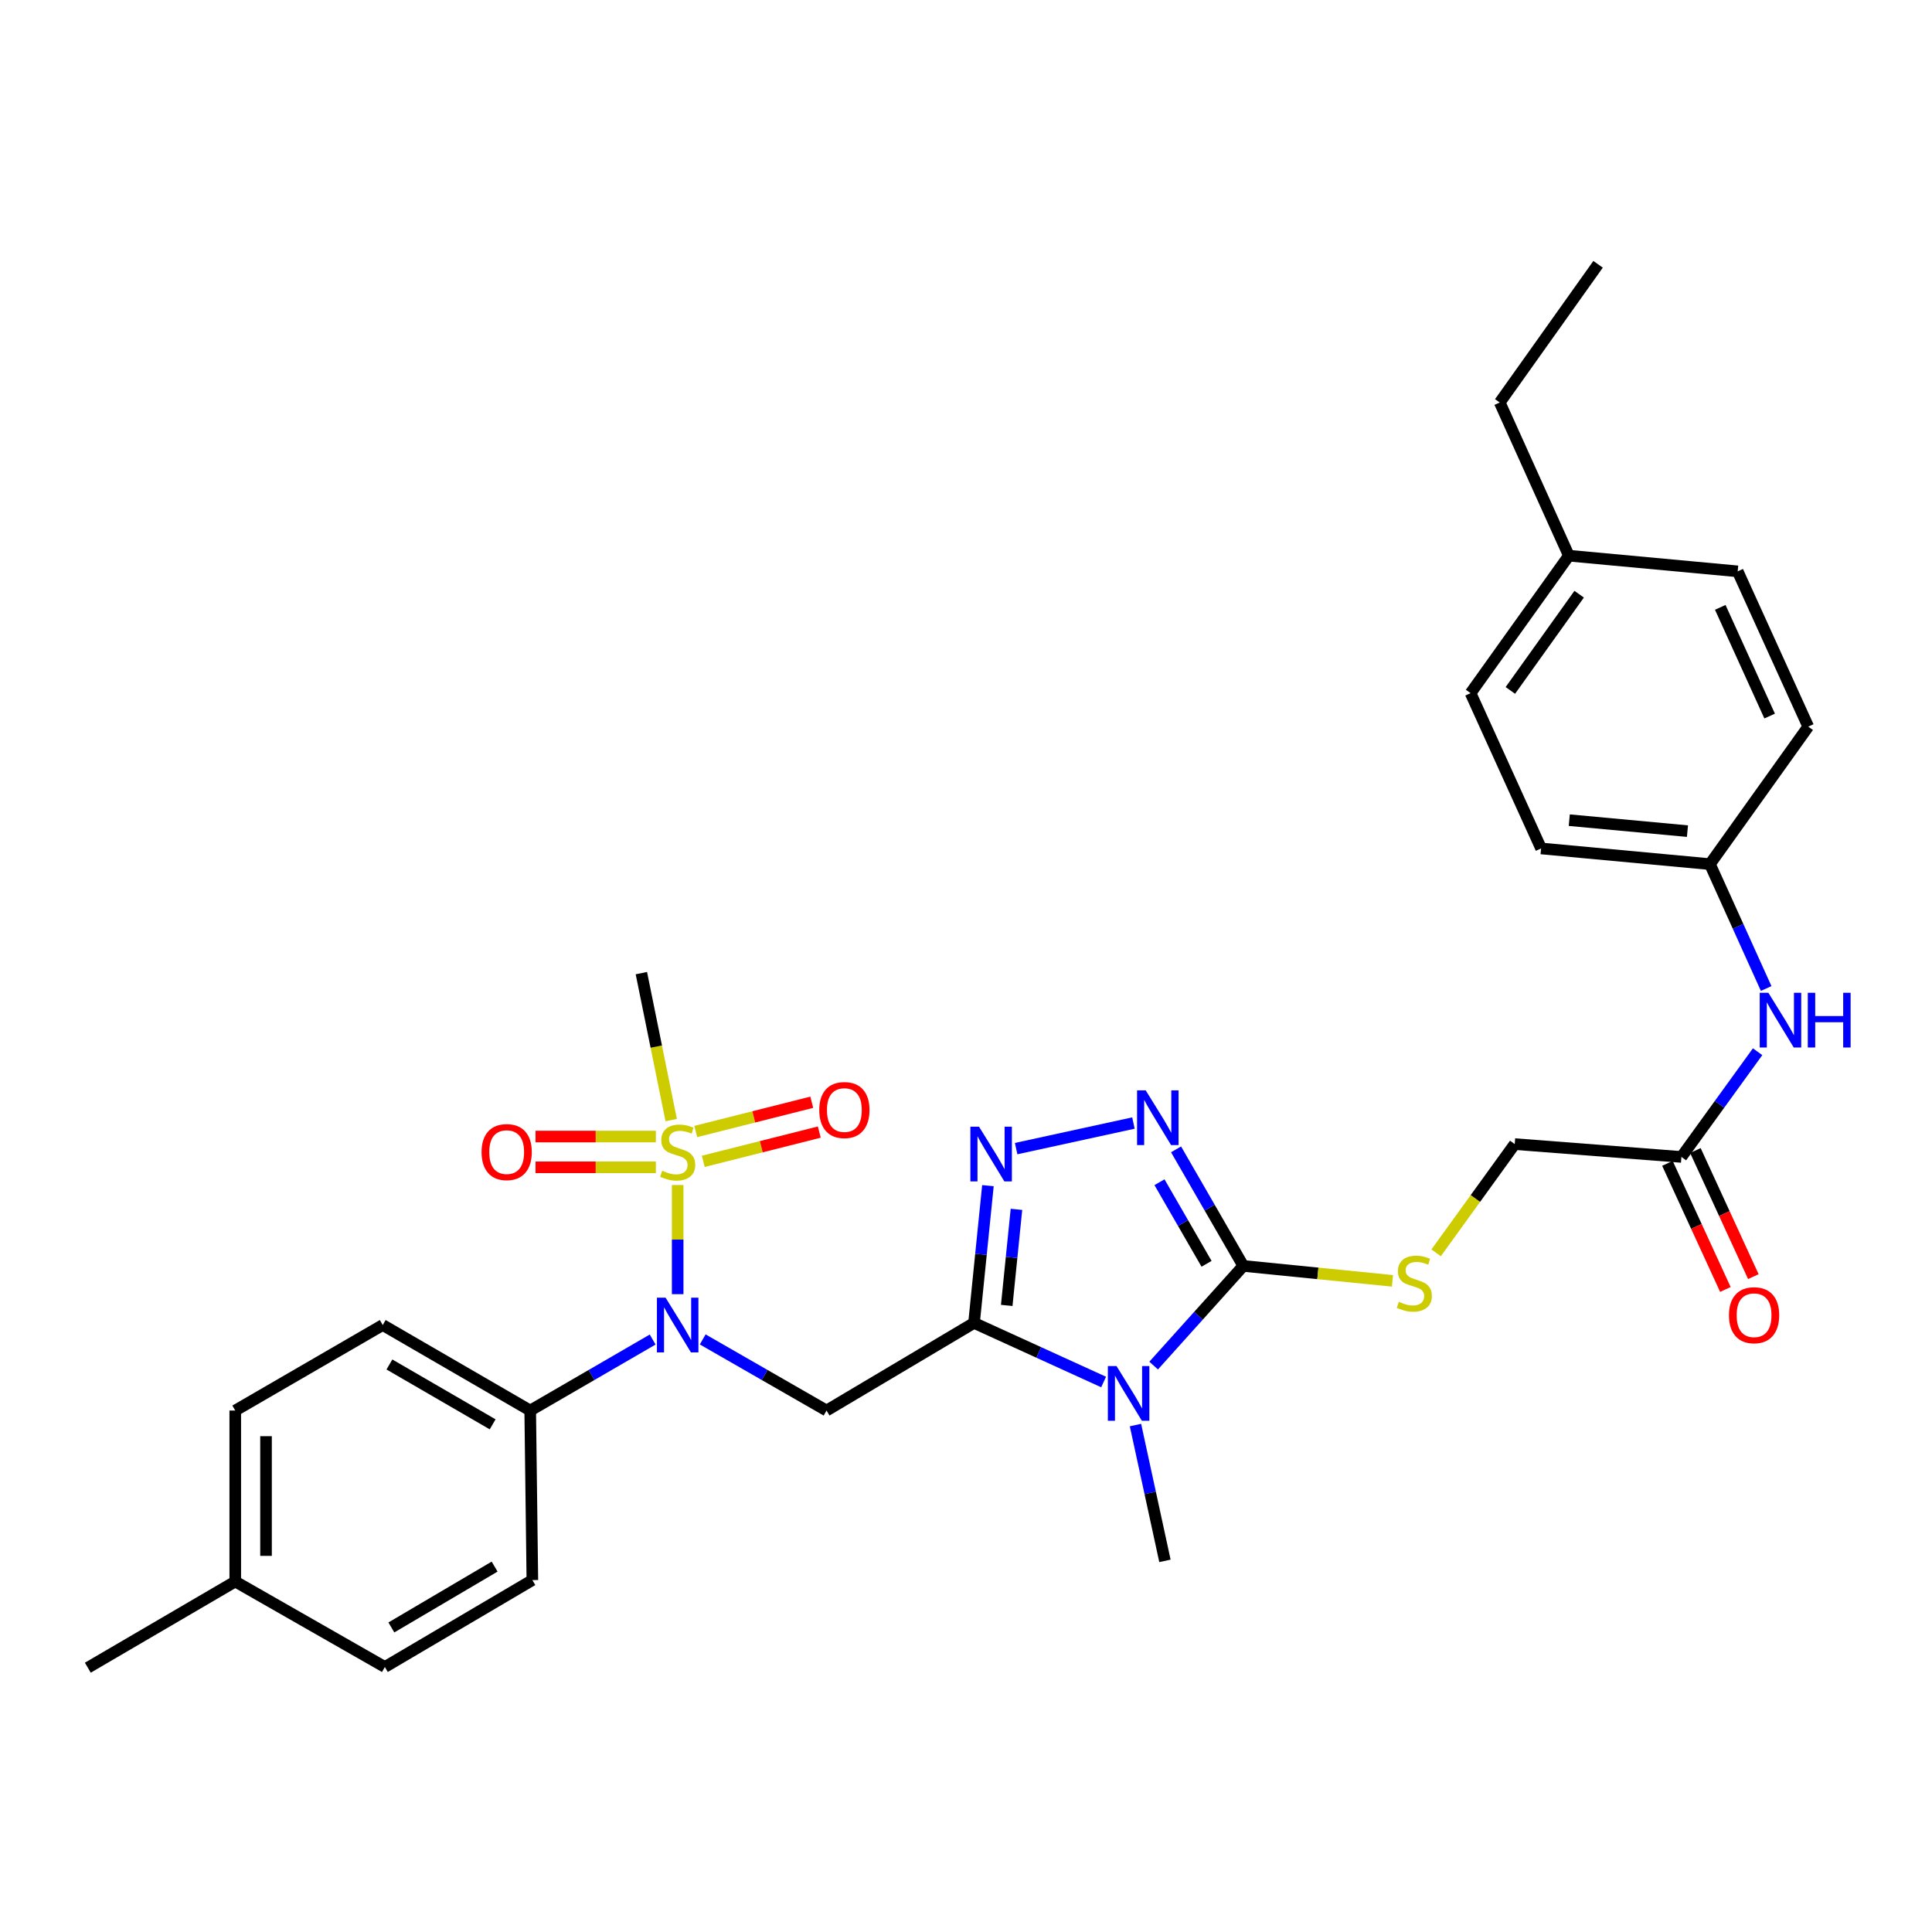 <?xml version='1.0' encoding='iso-8859-1'?>
<svg version='1.1' baseProfile='full'
              xmlns='http://www.w3.org/2000/svg'
                      xmlns:rdkit='http://www.rdkit.org/xml'
                      xmlns:xlink='http://www.w3.org/1999/xlink'
                  xml:space='preserve'
width='1000px' height='1000px' viewBox='0 0 1000 1000'>
<!-- END OF HEADER -->
<rect style='opacity:1.0;fill:#FFFFFF;stroke:none' width='1000' height='1000' x='0' y='0'> </rect>
<path class='bond-0' d='M 504.156,684.735 L 537.692,700.031' style='fill:none;fill-rule:evenodd;stroke:#000000;stroke-width:6px;stroke-linecap:butt;stroke-linejoin:miter;stroke-opacity:1' />
<path class='bond-0' d='M 537.692,700.031 L 571.228,715.326' style='fill:none;fill-rule:evenodd;stroke:#0000FF;stroke-width:6px;stroke-linecap:butt;stroke-linejoin:miter;stroke-opacity:1' />
<path class='bond-3' d='M 504.156,684.735 L 507.752,649.218' style='fill:none;fill-rule:evenodd;stroke:#000000;stroke-width:6px;stroke-linecap:butt;stroke-linejoin:miter;stroke-opacity:1' />
<path class='bond-3' d='M 507.752,649.218 L 511.349,613.701' style='fill:none;fill-rule:evenodd;stroke:#0000FF;stroke-width:6px;stroke-linecap:butt;stroke-linejoin:miter;stroke-opacity:1' />
<path class='bond-3' d='M 521.082,675.685 L 523.599,650.823' style='fill:none;fill-rule:evenodd;stroke:#000000;stroke-width:6px;stroke-linecap:butt;stroke-linejoin:miter;stroke-opacity:1' />
<path class='bond-3' d='M 523.599,650.823 L 526.116,625.961' style='fill:none;fill-rule:evenodd;stroke:#0000FF;stroke-width:6px;stroke-linecap:butt;stroke-linejoin:miter;stroke-opacity:1' />
<path class='bond-4' d='M 504.156,684.735 L 427.818,730.094' style='fill:none;fill-rule:evenodd;stroke:#000000;stroke-width:6px;stroke-linecap:butt;stroke-linejoin:miter;stroke-opacity:1' />
<path class='bond-2' d='M 597.125,706.82 L 620.325,681.027' style='fill:none;fill-rule:evenodd;stroke:#0000FF;stroke-width:6px;stroke-linecap:butt;stroke-linejoin:miter;stroke-opacity:1' />
<path class='bond-2' d='M 620.325,681.027 L 643.524,655.234' style='fill:none;fill-rule:evenodd;stroke:#000000;stroke-width:6px;stroke-linecap:butt;stroke-linejoin:miter;stroke-opacity:1' />
<path class='bond-17' d='M 587.719,737.605 L 595.345,772.753' style='fill:none;fill-rule:evenodd;stroke:#0000FF;stroke-width:6px;stroke-linecap:butt;stroke-linejoin:miter;stroke-opacity:1' />
<path class='bond-17' d='M 595.345,772.753 L 602.97,807.901' style='fill:none;fill-rule:evenodd;stroke:#000000;stroke-width:6px;stroke-linecap:butt;stroke-linejoin:miter;stroke-opacity:1' />
<path class='bond-1' d='M 350.763,613.359 L 350.763,641.61' style='fill:none;fill-rule:evenodd;stroke:#CCCC00;stroke-width:6px;stroke-linecap:butt;stroke-linejoin:miter;stroke-opacity:1' />
<path class='bond-1' d='M 350.763,641.61 L 350.763,669.861' style='fill:none;fill-rule:evenodd;stroke:#0000FF;stroke-width:6px;stroke-linecap:butt;stroke-linejoin:miter;stroke-opacity:1' />
<path class='bond-8' d='M 339.47,588.275 L 308.329,588.275' style='fill:none;fill-rule:evenodd;stroke:#CCCC00;stroke-width:6px;stroke-linecap:butt;stroke-linejoin:miter;stroke-opacity:1' />
<path class='bond-8' d='M 308.329,588.275 L 277.188,588.275' style='fill:none;fill-rule:evenodd;stroke:#FF0000;stroke-width:6px;stroke-linecap:butt;stroke-linejoin:miter;stroke-opacity:1' />
<path class='bond-8' d='M 339.47,604.203 L 308.329,604.203' style='fill:none;fill-rule:evenodd;stroke:#CCCC00;stroke-width:6px;stroke-linecap:butt;stroke-linejoin:miter;stroke-opacity:1' />
<path class='bond-8' d='M 308.329,604.203 L 277.188,604.203' style='fill:none;fill-rule:evenodd;stroke:#FF0000;stroke-width:6px;stroke-linecap:butt;stroke-linejoin:miter;stroke-opacity:1' />
<path class='bond-9' d='M 364.015,601.11 L 394.038,593.539' style='fill:none;fill-rule:evenodd;stroke:#CCCC00;stroke-width:6px;stroke-linecap:butt;stroke-linejoin:miter;stroke-opacity:1' />
<path class='bond-9' d='M 394.038,593.539 L 424.061,585.968' style='fill:none;fill-rule:evenodd;stroke:#FF0000;stroke-width:6px;stroke-linecap:butt;stroke-linejoin:miter;stroke-opacity:1' />
<path class='bond-9' d='M 360.12,585.666 L 390.143,578.095' style='fill:none;fill-rule:evenodd;stroke:#CCCC00;stroke-width:6px;stroke-linecap:butt;stroke-linejoin:miter;stroke-opacity:1' />
<path class='bond-9' d='M 390.143,578.095 L 420.167,570.524' style='fill:none;fill-rule:evenodd;stroke:#FF0000;stroke-width:6px;stroke-linecap:butt;stroke-linejoin:miter;stroke-opacity:1' />
<path class='bond-18' d='M 347.416,579.758 L 339.692,541.724' style='fill:none;fill-rule:evenodd;stroke:#CCCC00;stroke-width:6px;stroke-linecap:butt;stroke-linejoin:miter;stroke-opacity:1' />
<path class='bond-18' d='M 339.692,541.724 L 331.968,503.69' style='fill:none;fill-rule:evenodd;stroke:#000000;stroke-width:6px;stroke-linecap:butt;stroke-linejoin:miter;stroke-opacity:1' />
<path class='bond-7' d='M 643.524,655.234 L 682.129,659.097' style='fill:none;fill-rule:evenodd;stroke:#000000;stroke-width:6px;stroke-linecap:butt;stroke-linejoin:miter;stroke-opacity:1' />
<path class='bond-7' d='M 682.129,659.097 L 720.734,662.96' style='fill:none;fill-rule:evenodd;stroke:#CCCC00;stroke-width:6px;stroke-linecap:butt;stroke-linejoin:miter;stroke-opacity:1' />
<path class='bond-31' d='M 643.524,655.234 L 626.124,625.07' style='fill:none;fill-rule:evenodd;stroke:#000000;stroke-width:6px;stroke-linecap:butt;stroke-linejoin:miter;stroke-opacity:1' />
<path class='bond-31' d='M 626.124,625.07 L 608.725,594.906' style='fill:none;fill-rule:evenodd;stroke:#0000FF;stroke-width:6px;stroke-linecap:butt;stroke-linejoin:miter;stroke-opacity:1' />
<path class='bond-31' d='M 624.507,654.143 L 612.327,633.028' style='fill:none;fill-rule:evenodd;stroke:#000000;stroke-width:6px;stroke-linecap:butt;stroke-linejoin:miter;stroke-opacity:1' />
<path class='bond-31' d='M 612.327,633.028 L 600.148,611.914' style='fill:none;fill-rule:evenodd;stroke:#0000FF;stroke-width:6px;stroke-linecap:butt;stroke-linejoin:miter;stroke-opacity:1' />
<path class='bond-5' d='M 525.952,594.522 L 586.664,581.284' style='fill:none;fill-rule:evenodd;stroke:#0000FF;stroke-width:6px;stroke-linecap:butt;stroke-linejoin:miter;stroke-opacity:1' />
<path class='bond-6' d='M 427.818,730.094 L 395.771,711.686' style='fill:none;fill-rule:evenodd;stroke:#000000;stroke-width:6px;stroke-linecap:butt;stroke-linejoin:miter;stroke-opacity:1' />
<path class='bond-6' d='M 395.771,711.686 L 363.724,693.278' style='fill:none;fill-rule:evenodd;stroke:#0000FF;stroke-width:6px;stroke-linecap:butt;stroke-linejoin:miter;stroke-opacity:1' />
<path class='bond-11' d='M 337.817,693.34 L 306.125,711.717' style='fill:none;fill-rule:evenodd;stroke:#0000FF;stroke-width:6px;stroke-linecap:butt;stroke-linejoin:miter;stroke-opacity:1' />
<path class='bond-11' d='M 306.125,711.717 L 274.434,730.094' style='fill:none;fill-rule:evenodd;stroke:#000000;stroke-width:6px;stroke-linecap:butt;stroke-linejoin:miter;stroke-opacity:1' />
<path class='bond-14' d='M 743.336,648.459 L 763.676,620.318' style='fill:none;fill-rule:evenodd;stroke:#CCCC00;stroke-width:6px;stroke-linecap:butt;stroke-linejoin:miter;stroke-opacity:1' />
<path class='bond-14' d='M 763.676,620.318 L 784.015,592.177' style='fill:none;fill-rule:evenodd;stroke:#000000;stroke-width:6px;stroke-linecap:butt;stroke-linejoin:miter;stroke-opacity:1' />
<path class='bond-10' d='M 870.299,598.832 L 784.015,592.177' style='fill:none;fill-rule:evenodd;stroke:#000000;stroke-width:6px;stroke-linecap:butt;stroke-linejoin:miter;stroke-opacity:1' />
<path class='bond-12' d='M 870.299,598.832 L 890.017,571.601' style='fill:none;fill-rule:evenodd;stroke:#000000;stroke-width:6px;stroke-linecap:butt;stroke-linejoin:miter;stroke-opacity:1' />
<path class='bond-12' d='M 890.017,571.601 L 909.734,544.369' style='fill:none;fill-rule:evenodd;stroke:#0000FF;stroke-width:6px;stroke-linecap:butt;stroke-linejoin:miter;stroke-opacity:1' />
<path class='bond-13' d='M 863.063,602.157 L 878.059,634.792' style='fill:none;fill-rule:evenodd;stroke:#000000;stroke-width:6px;stroke-linecap:butt;stroke-linejoin:miter;stroke-opacity:1' />
<path class='bond-13' d='M 878.059,634.792 L 893.055,667.427' style='fill:none;fill-rule:evenodd;stroke:#FF0000;stroke-width:6px;stroke-linecap:butt;stroke-linejoin:miter;stroke-opacity:1' />
<path class='bond-13' d='M 877.536,595.506 L 892.532,628.142' style='fill:none;fill-rule:evenodd;stroke:#000000;stroke-width:6px;stroke-linecap:butt;stroke-linejoin:miter;stroke-opacity:1' />
<path class='bond-13' d='M 892.532,628.142 L 907.528,660.777' style='fill:none;fill-rule:evenodd;stroke:#FF0000;stroke-width:6px;stroke-linecap:butt;stroke-linejoin:miter;stroke-opacity:1' />
<path class='bond-15' d='M 274.434,730.094 L 198.104,685.833' style='fill:none;fill-rule:evenodd;stroke:#000000;stroke-width:6px;stroke-linecap:butt;stroke-linejoin:miter;stroke-opacity:1' />
<path class='bond-15' d='M 254.994,737.234 L 201.564,706.251' style='fill:none;fill-rule:evenodd;stroke:#000000;stroke-width:6px;stroke-linecap:butt;stroke-linejoin:miter;stroke-opacity:1' />
<path class='bond-16' d='M 274.434,730.094 L 275.549,817.847' style='fill:none;fill-rule:evenodd;stroke:#000000;stroke-width:6px;stroke-linecap:butt;stroke-linejoin:miter;stroke-opacity:1' />
<path class='bond-19' d='M 914.165,511.648 L 899.612,479.459' style='fill:none;fill-rule:evenodd;stroke:#0000FF;stroke-width:6px;stroke-linecap:butt;stroke-linejoin:miter;stroke-opacity:1' />
<path class='bond-19' d='M 899.612,479.459 L 885.059,447.27' style='fill:none;fill-rule:evenodd;stroke:#000000;stroke-width:6px;stroke-linecap:butt;stroke-linejoin:miter;stroke-opacity:1' />
<path class='bond-21' d='M 198.104,685.833 L 121.766,730.094' style='fill:none;fill-rule:evenodd;stroke:#000000;stroke-width:6px;stroke-linecap:butt;stroke-linejoin:miter;stroke-opacity:1' />
<path class='bond-20' d='M 275.549,817.847 L 199.202,862.834' style='fill:none;fill-rule:evenodd;stroke:#000000;stroke-width:6px;stroke-linecap:butt;stroke-linejoin:miter;stroke-opacity:1' />
<path class='bond-20' d='M 256.011,810.872 L 202.568,842.363' style='fill:none;fill-rule:evenodd;stroke:#000000;stroke-width:6px;stroke-linecap:butt;stroke-linejoin:miter;stroke-opacity:1' />
<path class='bond-24' d='M 885.059,447.27 L 935.939,376.1' style='fill:none;fill-rule:evenodd;stroke:#000000;stroke-width:6px;stroke-linecap:butt;stroke-linejoin:miter;stroke-opacity:1' />
<path class='bond-25' d='M 885.059,447.27 L 797.669,439.156' style='fill:none;fill-rule:evenodd;stroke:#000000;stroke-width:6px;stroke-linecap:butt;stroke-linejoin:miter;stroke-opacity:1' />
<path class='bond-25' d='M 873.423,430.194 L 812.25,424.514' style='fill:none;fill-rule:evenodd;stroke:#000000;stroke-width:6px;stroke-linecap:butt;stroke-linejoin:miter;stroke-opacity:1' />
<path class='bond-22' d='M 199.202,862.834 L 121.766,818.59' style='fill:none;fill-rule:evenodd;stroke:#000000;stroke-width:6px;stroke-linecap:butt;stroke-linejoin:miter;stroke-opacity:1' />
<path class='bond-32' d='M 121.766,730.094 L 121.766,818.59' style='fill:none;fill-rule:evenodd;stroke:#000000;stroke-width:6px;stroke-linecap:butt;stroke-linejoin:miter;stroke-opacity:1' />
<path class='bond-32' d='M 137.694,743.368 L 137.694,805.316' style='fill:none;fill-rule:evenodd;stroke:#000000;stroke-width:6px;stroke-linecap:butt;stroke-linejoin:miter;stroke-opacity:1' />
<path class='bond-29' d='M 121.766,818.59 L 45.455,863.197' style='fill:none;fill-rule:evenodd;stroke:#000000;stroke-width:6px;stroke-linecap:butt;stroke-linejoin:miter;stroke-opacity:1' />
<path class='bond-23' d='M 812.039,287.621 L 761.168,358.774' style='fill:none;fill-rule:evenodd;stroke:#000000;stroke-width:6px;stroke-linecap:butt;stroke-linejoin:miter;stroke-opacity:1' />
<path class='bond-23' d='M 817.365,307.558 L 781.755,357.365' style='fill:none;fill-rule:evenodd;stroke:#000000;stroke-width:6px;stroke-linecap:butt;stroke-linejoin:miter;stroke-opacity:1' />
<path class='bond-28' d='M 812.039,287.621 L 776.264,208.336' style='fill:none;fill-rule:evenodd;stroke:#000000;stroke-width:6px;stroke-linecap:butt;stroke-linejoin:miter;stroke-opacity:1' />
<path class='bond-33' d='M 812.039,287.621 L 899.43,295.727' style='fill:none;fill-rule:evenodd;stroke:#000000;stroke-width:6px;stroke-linecap:butt;stroke-linejoin:miter;stroke-opacity:1' />
<path class='bond-27' d='M 935.939,376.1 L 899.43,295.727' style='fill:none;fill-rule:evenodd;stroke:#000000;stroke-width:6px;stroke-linecap:butt;stroke-linejoin:miter;stroke-opacity:1' />
<path class='bond-27' d='M 915.961,370.631 L 890.404,314.37' style='fill:none;fill-rule:evenodd;stroke:#000000;stroke-width:6px;stroke-linecap:butt;stroke-linejoin:miter;stroke-opacity:1' />
<path class='bond-26' d='M 797.669,439.156 L 761.168,358.774' style='fill:none;fill-rule:evenodd;stroke:#000000;stroke-width:6px;stroke-linecap:butt;stroke-linejoin:miter;stroke-opacity:1' />
<path class='bond-30' d='M 776.264,208.336 L 827.162,136.803' style='fill:none;fill-rule:evenodd;stroke:#000000;stroke-width:6px;stroke-linecap:butt;stroke-linejoin:miter;stroke-opacity:1' />
<path  class='atom-1' d='M 577.906 707.068
L 587.186 722.068
Q 588.106 723.548, 589.586 726.228
Q 591.066 728.908, 591.146 729.068
L 591.146 707.068
L 594.906 707.068
L 594.906 735.388
L 591.026 735.388
L 581.066 718.988
Q 579.906 717.068, 578.666 714.868
Q 577.466 712.668, 577.106 711.988
L 577.106 735.388
L 573.426 735.388
L 573.426 707.068
L 577.906 707.068
' fill='#0000FF'/>
<path  class='atom-2' d='M 342.763 605.959
Q 343.083 606.079, 344.403 606.639
Q 345.723 607.199, 347.163 607.559
Q 348.643 607.879, 350.083 607.879
Q 352.763 607.879, 354.323 606.599
Q 355.883 605.279, 355.883 602.999
Q 355.883 601.439, 355.083 600.479
Q 354.323 599.519, 353.123 598.999
Q 351.923 598.479, 349.923 597.879
Q 347.403 597.119, 345.883 596.399
Q 344.403 595.679, 343.323 594.159
Q 342.283 592.639, 342.283 590.079
Q 342.283 586.519, 344.683 584.319
Q 347.123 582.119, 351.923 582.119
Q 355.203 582.119, 358.923 583.679
L 358.003 586.759
Q 354.603 585.359, 352.043 585.359
Q 349.283 585.359, 347.763 586.519
Q 346.243 587.639, 346.283 589.599
Q 346.283 591.119, 347.043 592.039
Q 347.843 592.959, 348.963 593.479
Q 350.123 593.999, 352.043 594.599
Q 354.603 595.399, 356.123 596.199
Q 357.643 596.999, 358.723 598.639
Q 359.843 600.239, 359.843 602.999
Q 359.843 606.919, 357.203 609.039
Q 354.603 611.119, 350.243 611.119
Q 347.723 611.119, 345.803 610.559
Q 343.923 610.039, 341.683 609.119
L 342.763 605.959
' fill='#CCCC00'/>
<path  class='atom-4' d='M 506.745 583.185
L 516.025 598.185
Q 516.945 599.665, 518.425 602.345
Q 519.905 605.025, 519.985 605.185
L 519.985 583.185
L 523.745 583.185
L 523.745 611.505
L 519.865 611.505
L 509.905 595.105
Q 508.745 593.185, 507.505 590.985
Q 506.305 588.785, 505.945 588.105
L 505.945 611.505
L 502.265 611.505
L 502.265 583.185
L 506.745 583.185
' fill='#0000FF'/>
<path  class='atom-6' d='M 593.02 564.373
L 602.3 579.373
Q 603.22 580.853, 604.7 583.533
Q 606.18 586.213, 606.26 586.373
L 606.26 564.373
L 610.02 564.373
L 610.02 592.693
L 606.14 592.693
L 596.18 576.293
Q 595.02 574.373, 593.78 572.173
Q 592.58 569.973, 592.22 569.293
L 592.22 592.693
L 588.54 592.693
L 588.54 564.373
L 593.02 564.373
' fill='#0000FF'/>
<path  class='atom-7' d='M 344.503 671.673
L 353.783 686.673
Q 354.703 688.153, 356.183 690.833
Q 357.663 693.513, 357.743 693.673
L 357.743 671.673
L 361.503 671.673
L 361.503 699.993
L 357.623 699.993
L 347.663 683.593
Q 346.503 681.673, 345.263 679.473
Q 344.063 677.273, 343.703 676.593
L 343.703 699.993
L 340.023 699.993
L 340.023 671.673
L 344.503 671.673
' fill='#0000FF'/>
<path  class='atom-8' d='M 724.038 673.811
Q 724.358 673.931, 725.678 674.491
Q 726.998 675.051, 728.438 675.411
Q 729.918 675.731, 731.358 675.731
Q 734.038 675.731, 735.598 674.451
Q 737.158 673.131, 737.158 670.851
Q 737.158 669.291, 736.358 668.331
Q 735.598 667.371, 734.398 666.851
Q 733.198 666.331, 731.198 665.731
Q 728.678 664.971, 727.158 664.251
Q 725.678 663.531, 724.598 662.011
Q 723.558 660.491, 723.558 657.931
Q 723.558 654.371, 725.958 652.171
Q 728.398 649.971, 733.198 649.971
Q 736.478 649.971, 740.198 651.531
L 739.278 654.611
Q 735.878 653.211, 733.318 653.211
Q 730.558 653.211, 729.038 654.371
Q 727.518 655.491, 727.558 657.451
Q 727.558 658.971, 728.318 659.891
Q 729.118 660.811, 730.238 661.331
Q 731.398 661.851, 733.318 662.451
Q 735.878 663.251, 737.398 664.051
Q 738.918 664.851, 739.998 666.491
Q 741.118 668.091, 741.118 670.851
Q 741.118 674.771, 738.478 676.891
Q 735.878 678.971, 731.518 678.971
Q 728.998 678.971, 727.078 678.411
Q 725.198 677.891, 722.958 676.971
L 724.038 673.811
' fill='#CCCC00'/>
<path  class='atom-9' d='M 249.258 596.319
Q 249.258 589.519, 252.618 585.719
Q 255.978 581.919, 262.258 581.919
Q 268.538 581.919, 271.898 585.719
Q 275.258 589.519, 275.258 596.319
Q 275.258 603.199, 271.858 607.119
Q 268.458 610.999, 262.258 610.999
Q 256.018 610.999, 252.618 607.119
Q 249.258 603.239, 249.258 596.319
M 262.258 607.799
Q 266.578 607.799, 268.898 604.919
Q 271.258 601.999, 271.258 596.319
Q 271.258 590.759, 268.898 587.959
Q 266.578 585.119, 262.258 585.119
Q 257.938 585.119, 255.578 587.919
Q 253.258 590.719, 253.258 596.319
Q 253.258 602.039, 255.578 604.919
Q 257.938 607.799, 262.258 607.799
' fill='#FF0000'/>
<path  class='atom-10' d='M 424.047 574.56
Q 424.047 567.76, 427.407 563.96
Q 430.767 560.16, 437.047 560.16
Q 443.327 560.16, 446.687 563.96
Q 450.047 567.76, 450.047 574.56
Q 450.047 581.44, 446.647 585.36
Q 443.247 589.24, 437.047 589.24
Q 430.807 589.24, 427.407 585.36
Q 424.047 581.48, 424.047 574.56
M 437.047 586.04
Q 441.367 586.04, 443.687 583.16
Q 446.047 580.24, 446.047 574.56
Q 446.047 569, 443.687 566.2
Q 441.367 563.36, 437.047 563.36
Q 432.727 563.36, 430.367 566.16
Q 428.047 568.96, 428.047 574.56
Q 428.047 580.28, 430.367 583.16
Q 432.727 586.04, 437.047 586.04
' fill='#FF0000'/>
<path  class='atom-13' d='M 915.309 513.864
L 924.589 528.864
Q 925.509 530.344, 926.989 533.024
Q 928.469 535.704, 928.549 535.864
L 928.549 513.864
L 932.309 513.864
L 932.309 542.184
L 928.429 542.184
L 918.469 525.784
Q 917.309 523.864, 916.069 521.664
Q 914.869 519.464, 914.509 518.784
L 914.509 542.184
L 910.829 542.184
L 910.829 513.864
L 915.309 513.864
' fill='#0000FF'/>
<path  class='atom-13' d='M 935.709 513.864
L 939.549 513.864
L 939.549 525.904
L 954.029 525.904
L 954.029 513.864
L 957.869 513.864
L 957.869 542.184
L 954.029 542.184
L 954.029 529.104
L 939.549 529.104
L 939.549 542.184
L 935.709 542.184
L 935.709 513.864
' fill='#0000FF'/>
<path  class='atom-14' d='M 894.907 680.754
Q 894.907 673.954, 898.267 670.154
Q 901.627 666.354, 907.907 666.354
Q 914.187 666.354, 917.547 670.154
Q 920.907 673.954, 920.907 680.754
Q 920.907 687.634, 917.507 691.554
Q 914.107 695.434, 907.907 695.434
Q 901.667 695.434, 898.267 691.554
Q 894.907 687.674, 894.907 680.754
M 907.907 692.234
Q 912.227 692.234, 914.547 689.354
Q 916.907 686.434, 916.907 680.754
Q 916.907 675.194, 914.547 672.394
Q 912.227 669.554, 907.907 669.554
Q 903.587 669.554, 901.227 672.354
Q 898.907 675.154, 898.907 680.754
Q 898.907 686.474, 901.227 689.354
Q 903.587 692.234, 907.907 692.234
' fill='#FF0000'/>
</svg>
